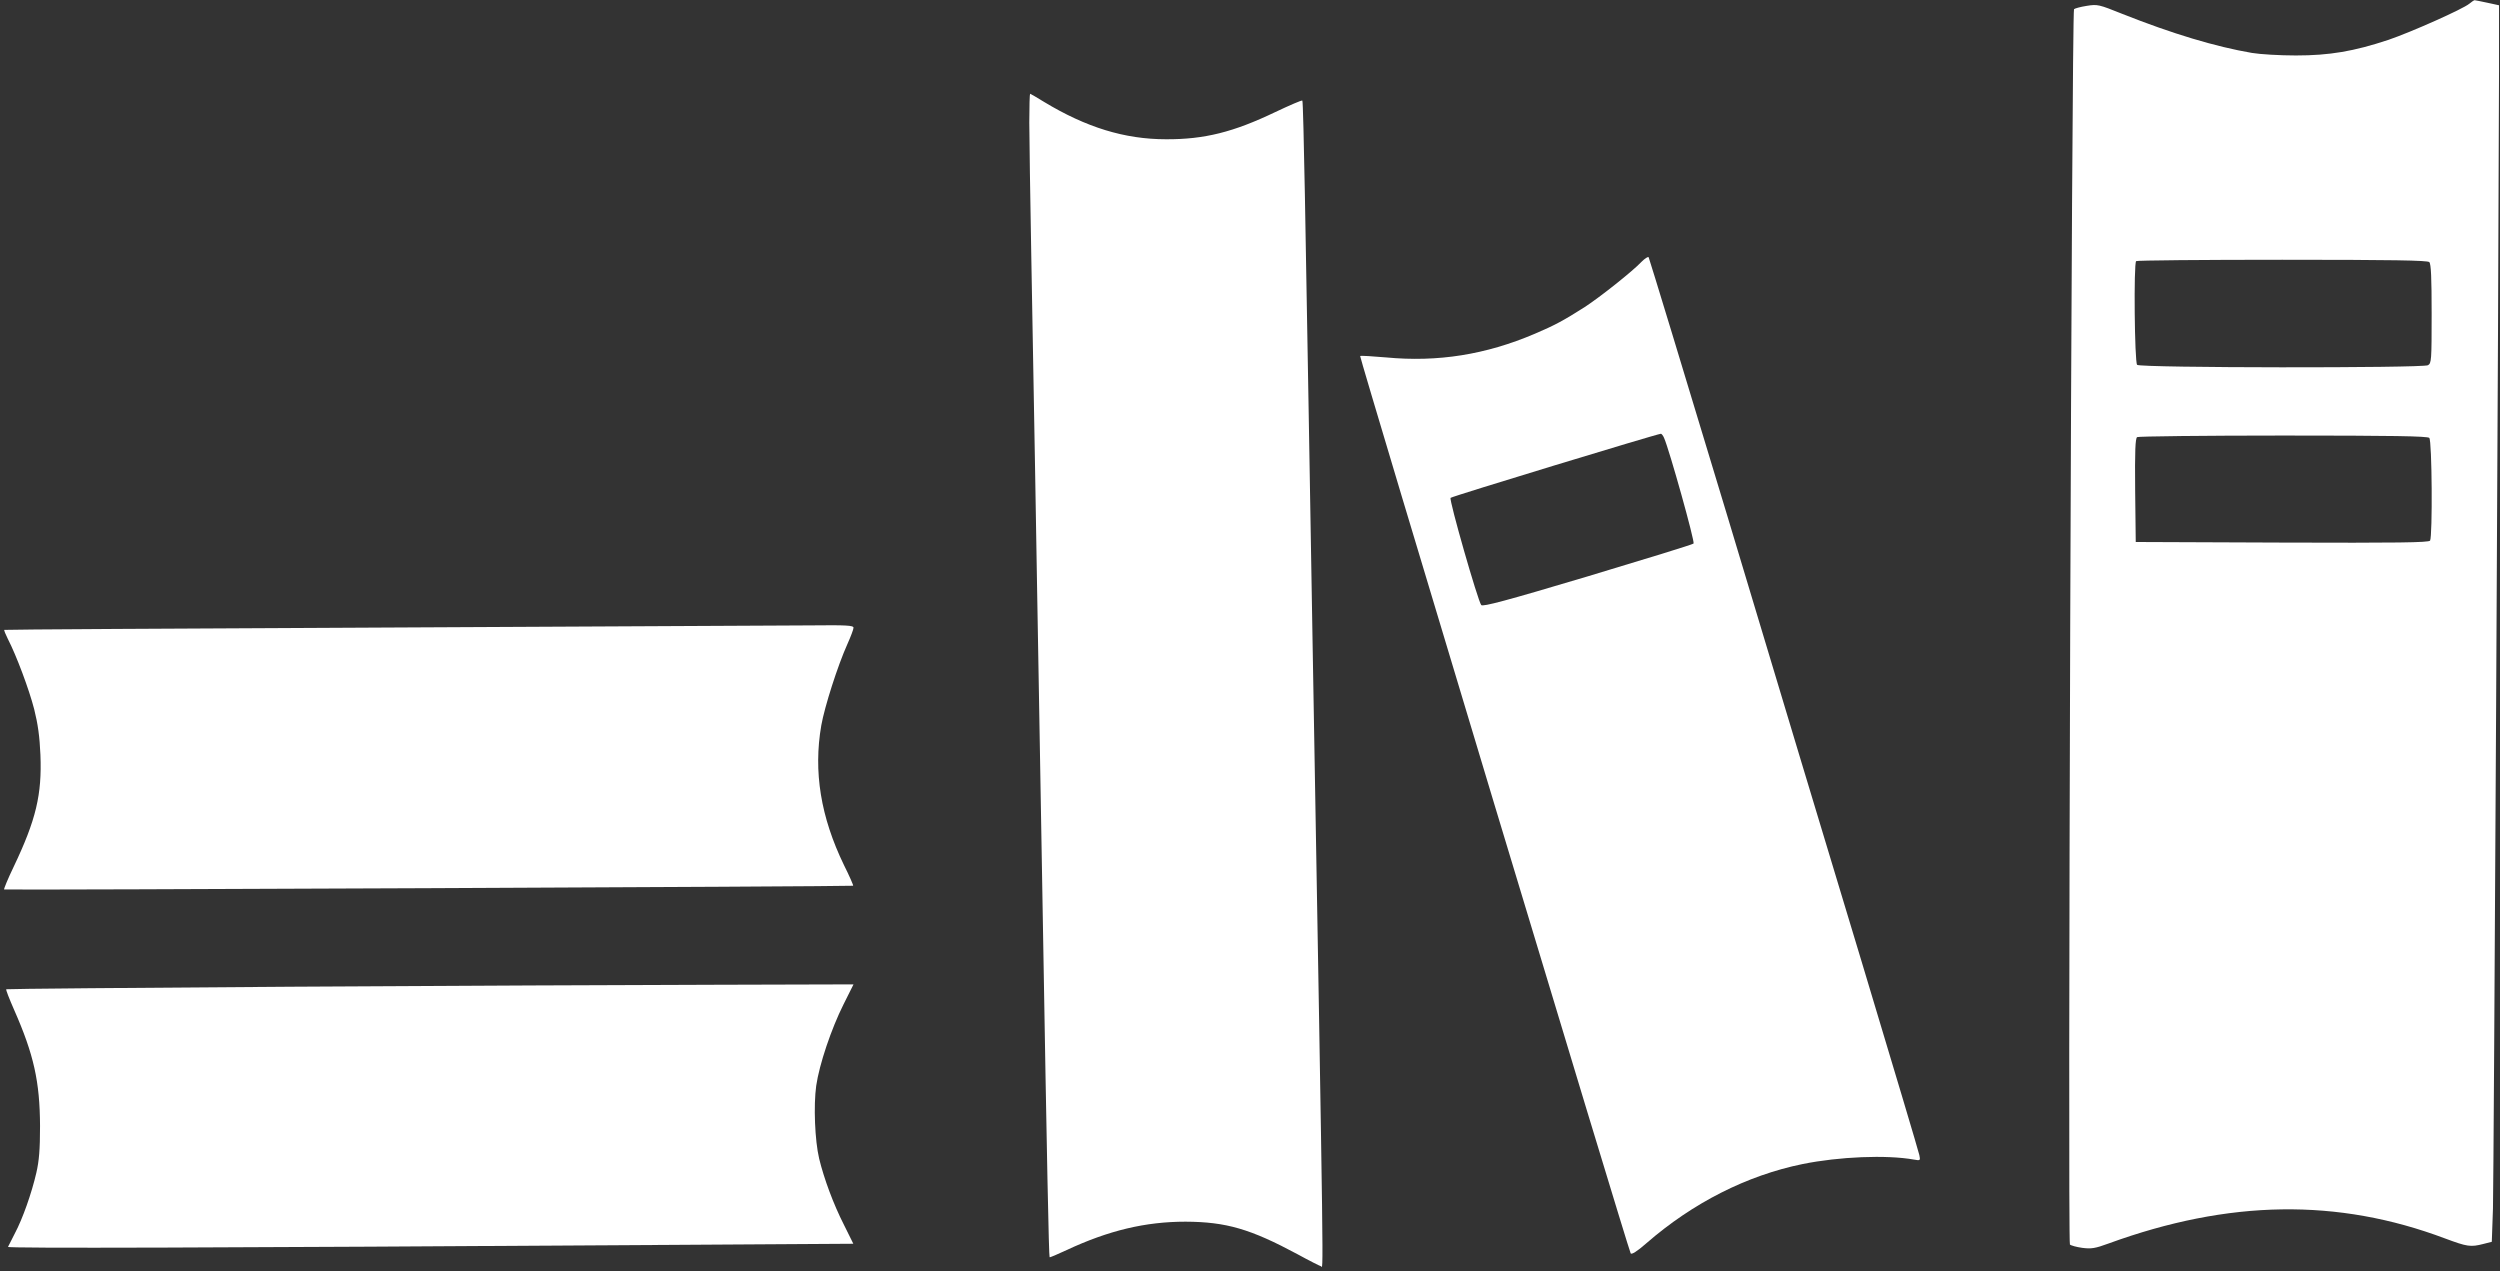 <?xml version="1.0" standalone="no"?>
<!DOCTYPE svg PUBLIC "-//W3C//DTD SVG 20010904//EN"
 "http://www.w3.org/TR/2001/REC-SVG-20010904/DTD/svg10.dtd">
<svg version="1.0" xmlns="http://www.w3.org/2000/svg"
 width="1280pt" height="651pt" viewBox="0 0 1280 651"
 preserveAspectRatio="xMidYMid meet">
<rect x="0" y="0" width="1280" height="651" fill="#333333" stroke="none"/>
<g transform="translate(0,651) scale(0.1,-0.1)"
fill="#ffffff" stroke="none">
<path d="M12643 6491 c-34 -28 -297 -145 -414 -185 -178 -59 -302 -80 -474
-80 -82 0 -184 6 -225 13 -187 32 -407 98 -664 200 -120 48 -126 50 -182 41
-32 -5 -61 -13 -65 -17 -12 -13 -33 -6313 -21 -6325 5 -5 34 -13 63 -17 46 -6
66 -3 134 22 617 225 1174 233 1724 26 113 -42 130 -45 196 -28 l43 11 6 171
c4 146 29 4795 31 5821 l0 339 -60 13 c-33 7 -62 13 -65 13 -3 0 -15 -8 -27
-18z m-205 -1323 c9 -9 12 -81 12 -265 0 -239 -1 -253 -19 -263 -30 -15 -1473
-14 -1489 2 -13 13 -18 519 -5 531 3 4 340 7 748 7 563 0 744 -3 753 -12z m0
-900 c14 -14 17 -504 4 -526 -7 -10 -165 -12 -758 -10 l-749 3 -3 264 c-2 205
1 266 10 273 7 4 344 8 748 8 559 0 739 -3 748 -12z"/>
<path d="M5270 5883 c0 -82 5 -384 10 -673 5 -289 14 -795 20 -1125 5 -330 15
-854 20 -1165 5 -311 14 -833 20 -1160 20 -1185 30 -1684 34 -1687 1 -2 41 15
88 37 214 100 403 145 608 145 208 -1 332 -37 574 -167 60 -33 114 -60 119
-61 13 -3 17 -228 -43 3218 -5 314 -14 845 -20 1180 -6 336 -14 825 -19 1088
-5 263 -10 480 -13 482 -3 3 -65 -24 -139 -59 -213 -102 -362 -140 -559 -139
-212 0 -409 61 -624 191 -37 23 -70 42 -72 42 -2 0 -4 -66 -4 -147z"/>
<path d="M8404 5169 c-44 -47 -213 -181 -290 -231 -110 -70 -153 -93 -256
-137 -251 -107 -497 -146 -761 -121 -71 6 -131 10 -133 7 -5 -4 1371 -4569
1385 -4594 4 -8 32 9 81 52 238 207 515 347 799 405 187 38 430 48 570 23 33
-6 34 -5 28 23 -3 16 -136 461 -295 989 -160 528 -469 1554 -687 2280 -219
726 -401 1323 -404 1328 -4 4 -20 -7 -37 -24z m116 -901 c27 -61 159 -533 151
-541 -5 -5 -249 -80 -542 -168 -422 -126 -536 -156 -545 -147 -17 20 -166 540
-157 549 8 8 1053 326 1076 328 4 1 12 -9 17 -21z"/>
<path d="M1980 3297 c-1075 -5 -1956 -10 -1958 -12 -2 -2 6 -22 18 -46 44 -85
109 -259 135 -360 19 -76 28 -140 32 -234 8 -203 -22 -332 -138 -575 -29 -60
-50 -112 -48 -114 5 -4 4343 15 4347 19 2 2 -19 50 -47 106 -119 246 -157 478
-116 715 17 96 84 306 134 417 17 38 31 75 31 83 0 12 -36 14 -217 12 -120 -1
-1098 -6 -2173 -11z"/>
<path d="M1490 1458 c-800 -5 -1456 -11 -1458 -13 -3 -2 16 -50 41 -107 100
-227 131 -366 132 -593 0 -122 -5 -179 -19 -240 -24 -104 -70 -235 -110 -310
-17 -33 -33 -64 -35 -69 -3 -8 1014 -5 3366 10 l962 6 -48 97 c-54 106 -102
236 -127 339 -22 93 -29 272 -15 373 16 110 77 291 140 417 l51 102 -712 -2
c-392 -1 -1368 -5 -2168 -10z"/>
</g>
</svg>
